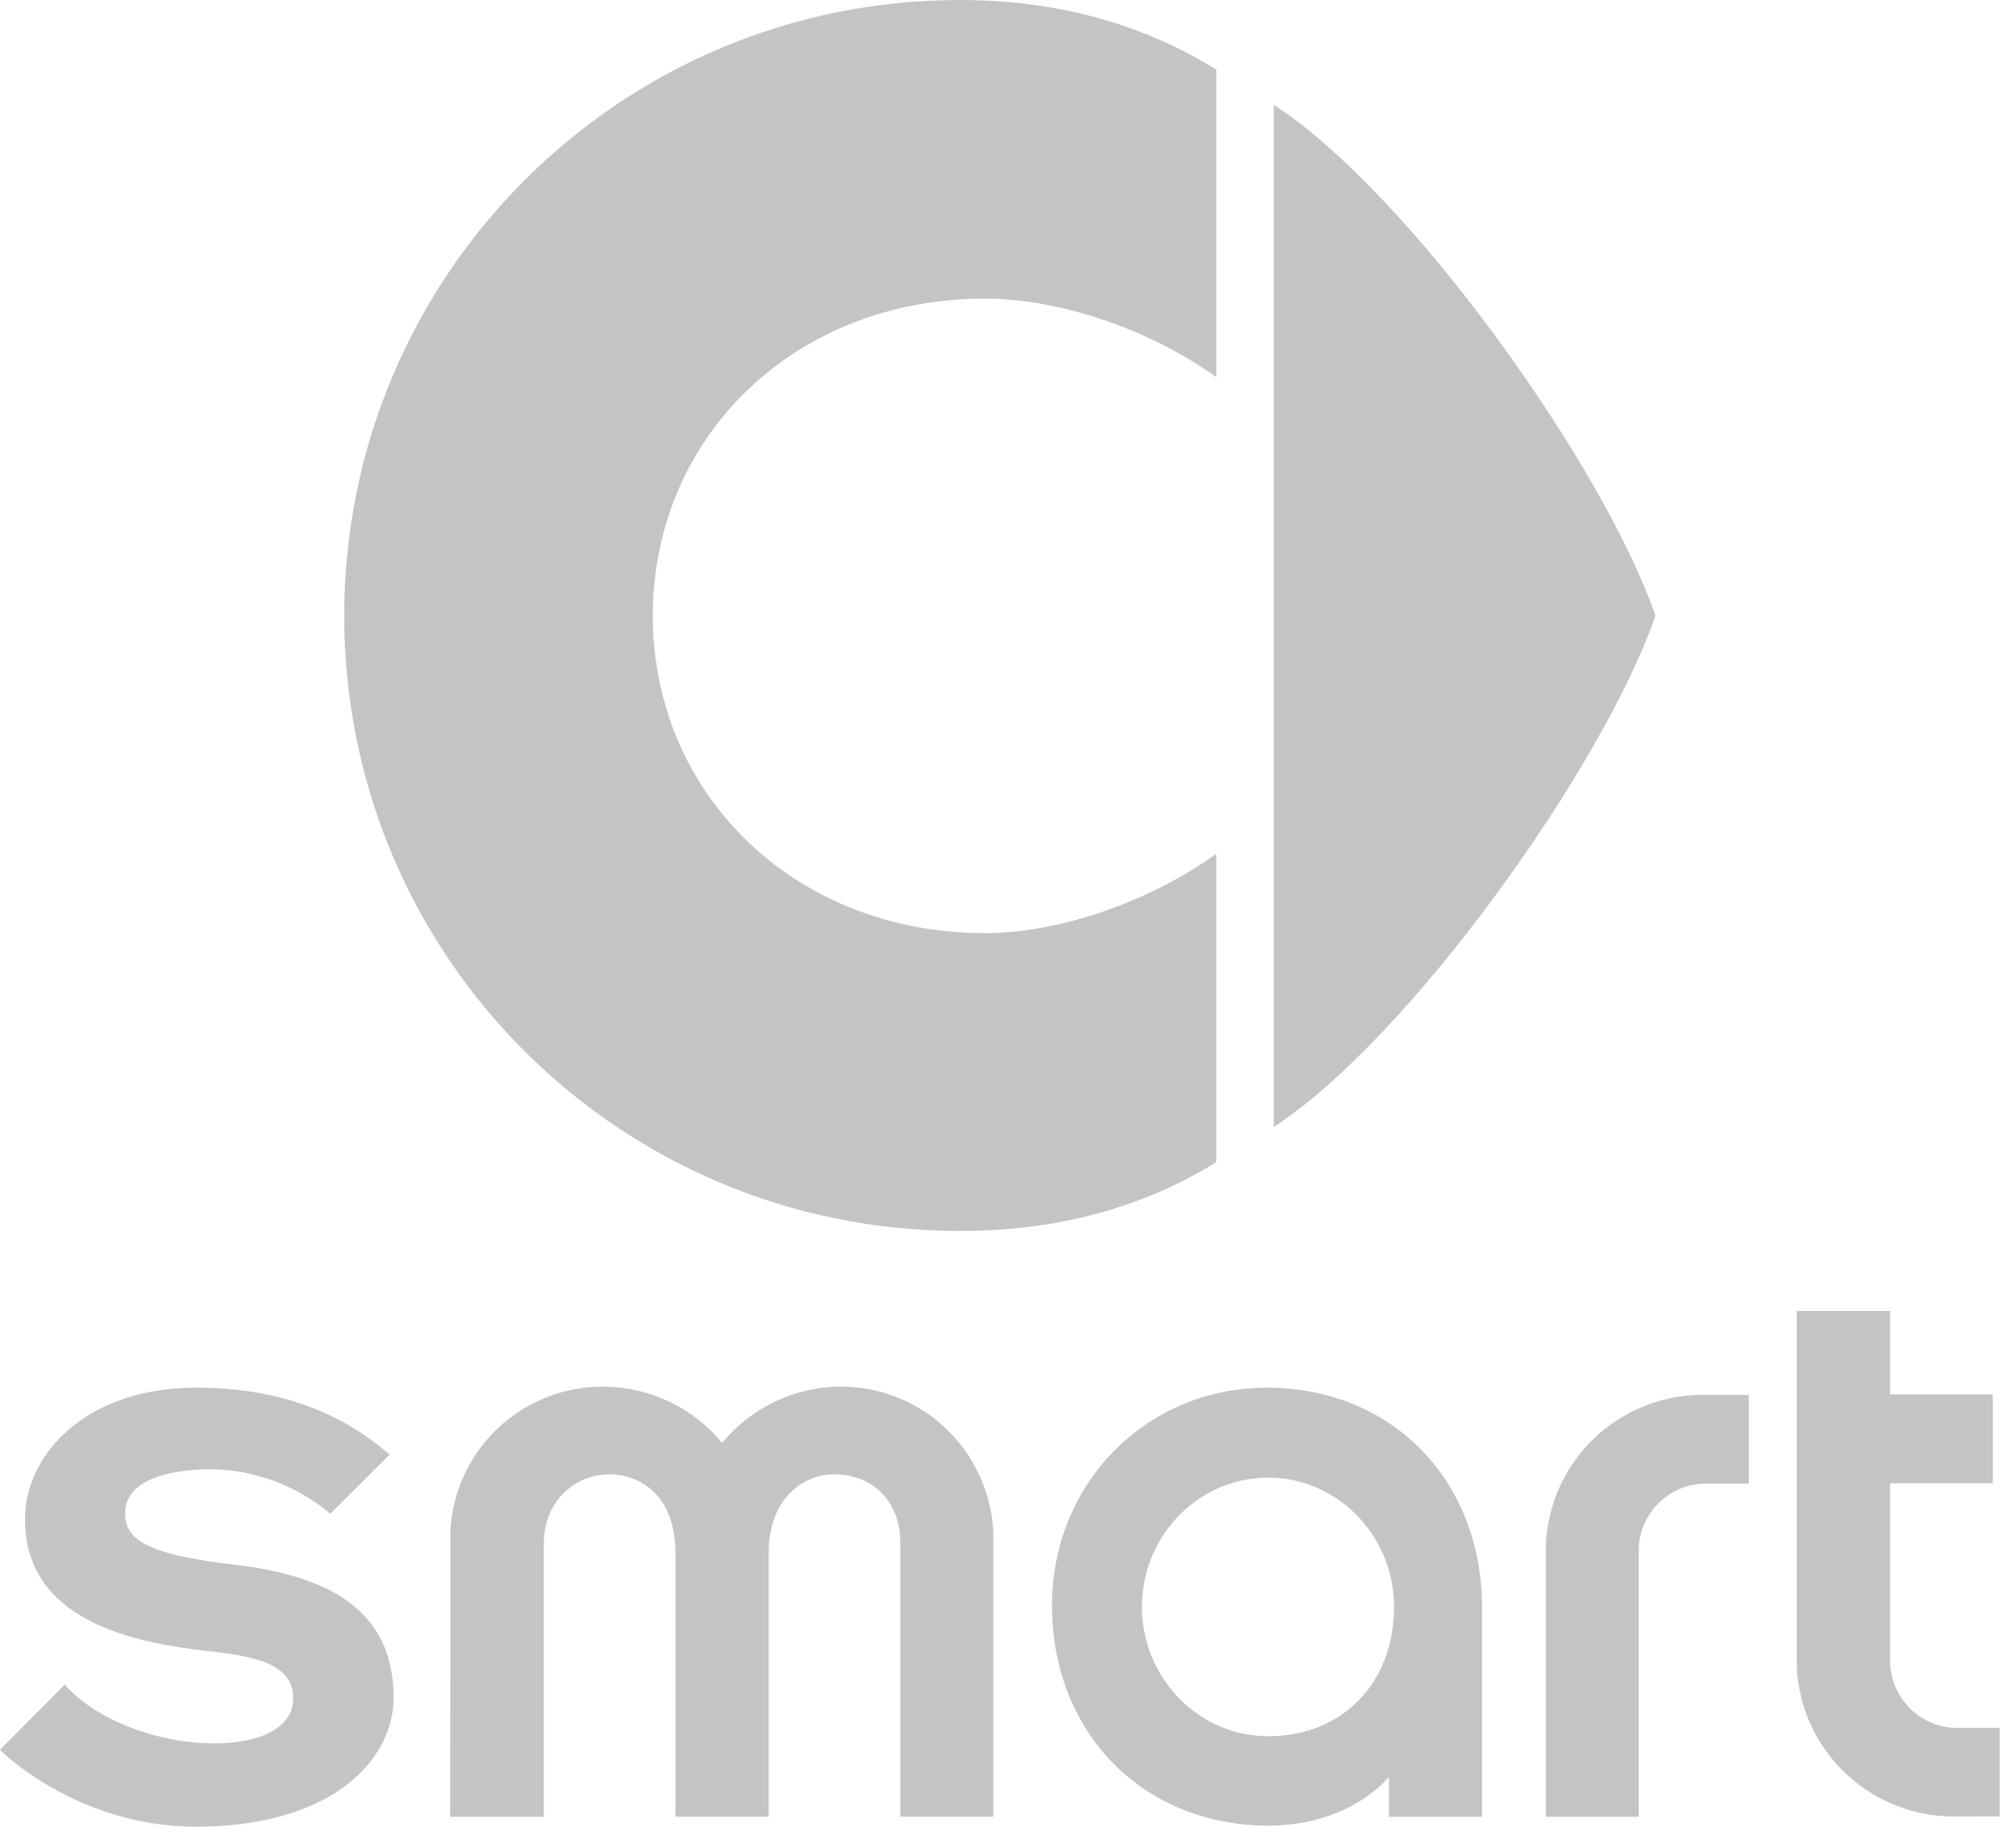 <?xml version="1.0" encoding="UTF-8"?>
<svg xmlns="http://www.w3.org/2000/svg" width="96" height="87" viewBox="0 0 96 87" fill="none">
  <path d="M60.654 4.99V53.673C67.095 49.488 76.345 36.52 78.832 29.322C76.345 22.144 67.095 9.156 60.654 4.99Z" fill="#C4C4C4"></path>
  <path d="M16.392 29.329C16.392 45.546 29.505 58.626 45.706 58.626C50.486 58.626 54.559 57.442 57.919 55.347V40.667C54.547 43.072 50.269 44.442 46.908 44.442C37.788 44.442 31.086 37.778 31.086 29.329C31.086 20.848 37.788 14.221 46.908 14.221C50.269 14.221 54.547 15.554 57.919 17.959V3.317C54.559 1.221 50.486 0 45.706 0C29.505 0 16.392 13.13 16.392 29.329Z" fill="#C4C4C4"></path>
  <path d="M11.11 74.515C6.814 74.019 5.958 73.244 5.958 72.072C5.958 70.219 8.767 69.977 10.007 69.977C12.133 69.977 14.229 70.814 15.729 72.097L18.556 69.276C17.428 68.34 14.719 66.09 9.349 66.09C4.049 66.09 1.19 69.307 1.19 72.345C1.19 75.941 3.974 77.986 9.721 78.612C12.139 78.879 13.962 79.214 13.962 80.894C13.962 83.993 6.194 83.683 3.081 80.237L0 83.336C0.291 83.665 3.906 87 9.331 87C15.803 87 18.742 83.826 18.742 80.857C18.736 77.125 16.318 75.11 11.11 74.515Z" fill="#C4C4C4"></path>
  <path d="M73.611 73.61V86.529H78.032V73.858C78.038 72.091 79.47 70.665 81.231 70.659H83.277V66.437L81.014 66.431C77.021 66.468 73.766 69.624 73.611 73.61Z" fill="#C4C4C4"></path>
  <path d="M40.045 66.04C37.85 66.047 35.773 67.032 34.385 68.725C33.021 67.045 30.913 66.04 28.705 66.04C24.843 66.04 21.65 69.053 21.445 72.909L21.439 86.529H25.897V73.461C25.897 71.632 27.267 70.219 29.022 70.219C30.466 70.219 32.165 71.204 32.165 73.975V86.523H36.604V73.969C36.604 71.39 38.222 70.219 39.729 70.219C41.595 70.219 42.872 71.545 42.872 73.461V86.523H47.299V72.915C47.076 69.053 43.901 66.04 40.045 66.04Z" fill="#C4C4C4"></path>
  <path d="M93.19 82.295C91.436 82.295 90.004 80.844 90.004 79.096V70.64H94.895V66.412H90.004V62.439H85.558V79.338C85.72 83.336 88.987 86.467 92.961 86.516L95.224 86.51V82.289H93.19V82.295Z" fill="#C4C4C4"></path>
  <path d="M60.337 66.09C54.596 66.09 50.095 70.634 50.095 76.461C50.095 82.543 54.441 86.95 60.418 86.95C62.743 86.95 64.826 86.089 66.14 84.638V86.529H70.573V76.542C70.567 70.479 66.252 66.09 60.337 66.09ZM60.393 82.692C57.07 82.692 54.379 79.908 54.379 76.529C54.379 73.145 57.07 70.374 60.393 70.374C63.691 70.374 66.382 73.145 66.382 76.529C66.388 80.144 63.927 82.692 60.393 82.692Z" fill="#C4C4C4"></path>
</svg>
